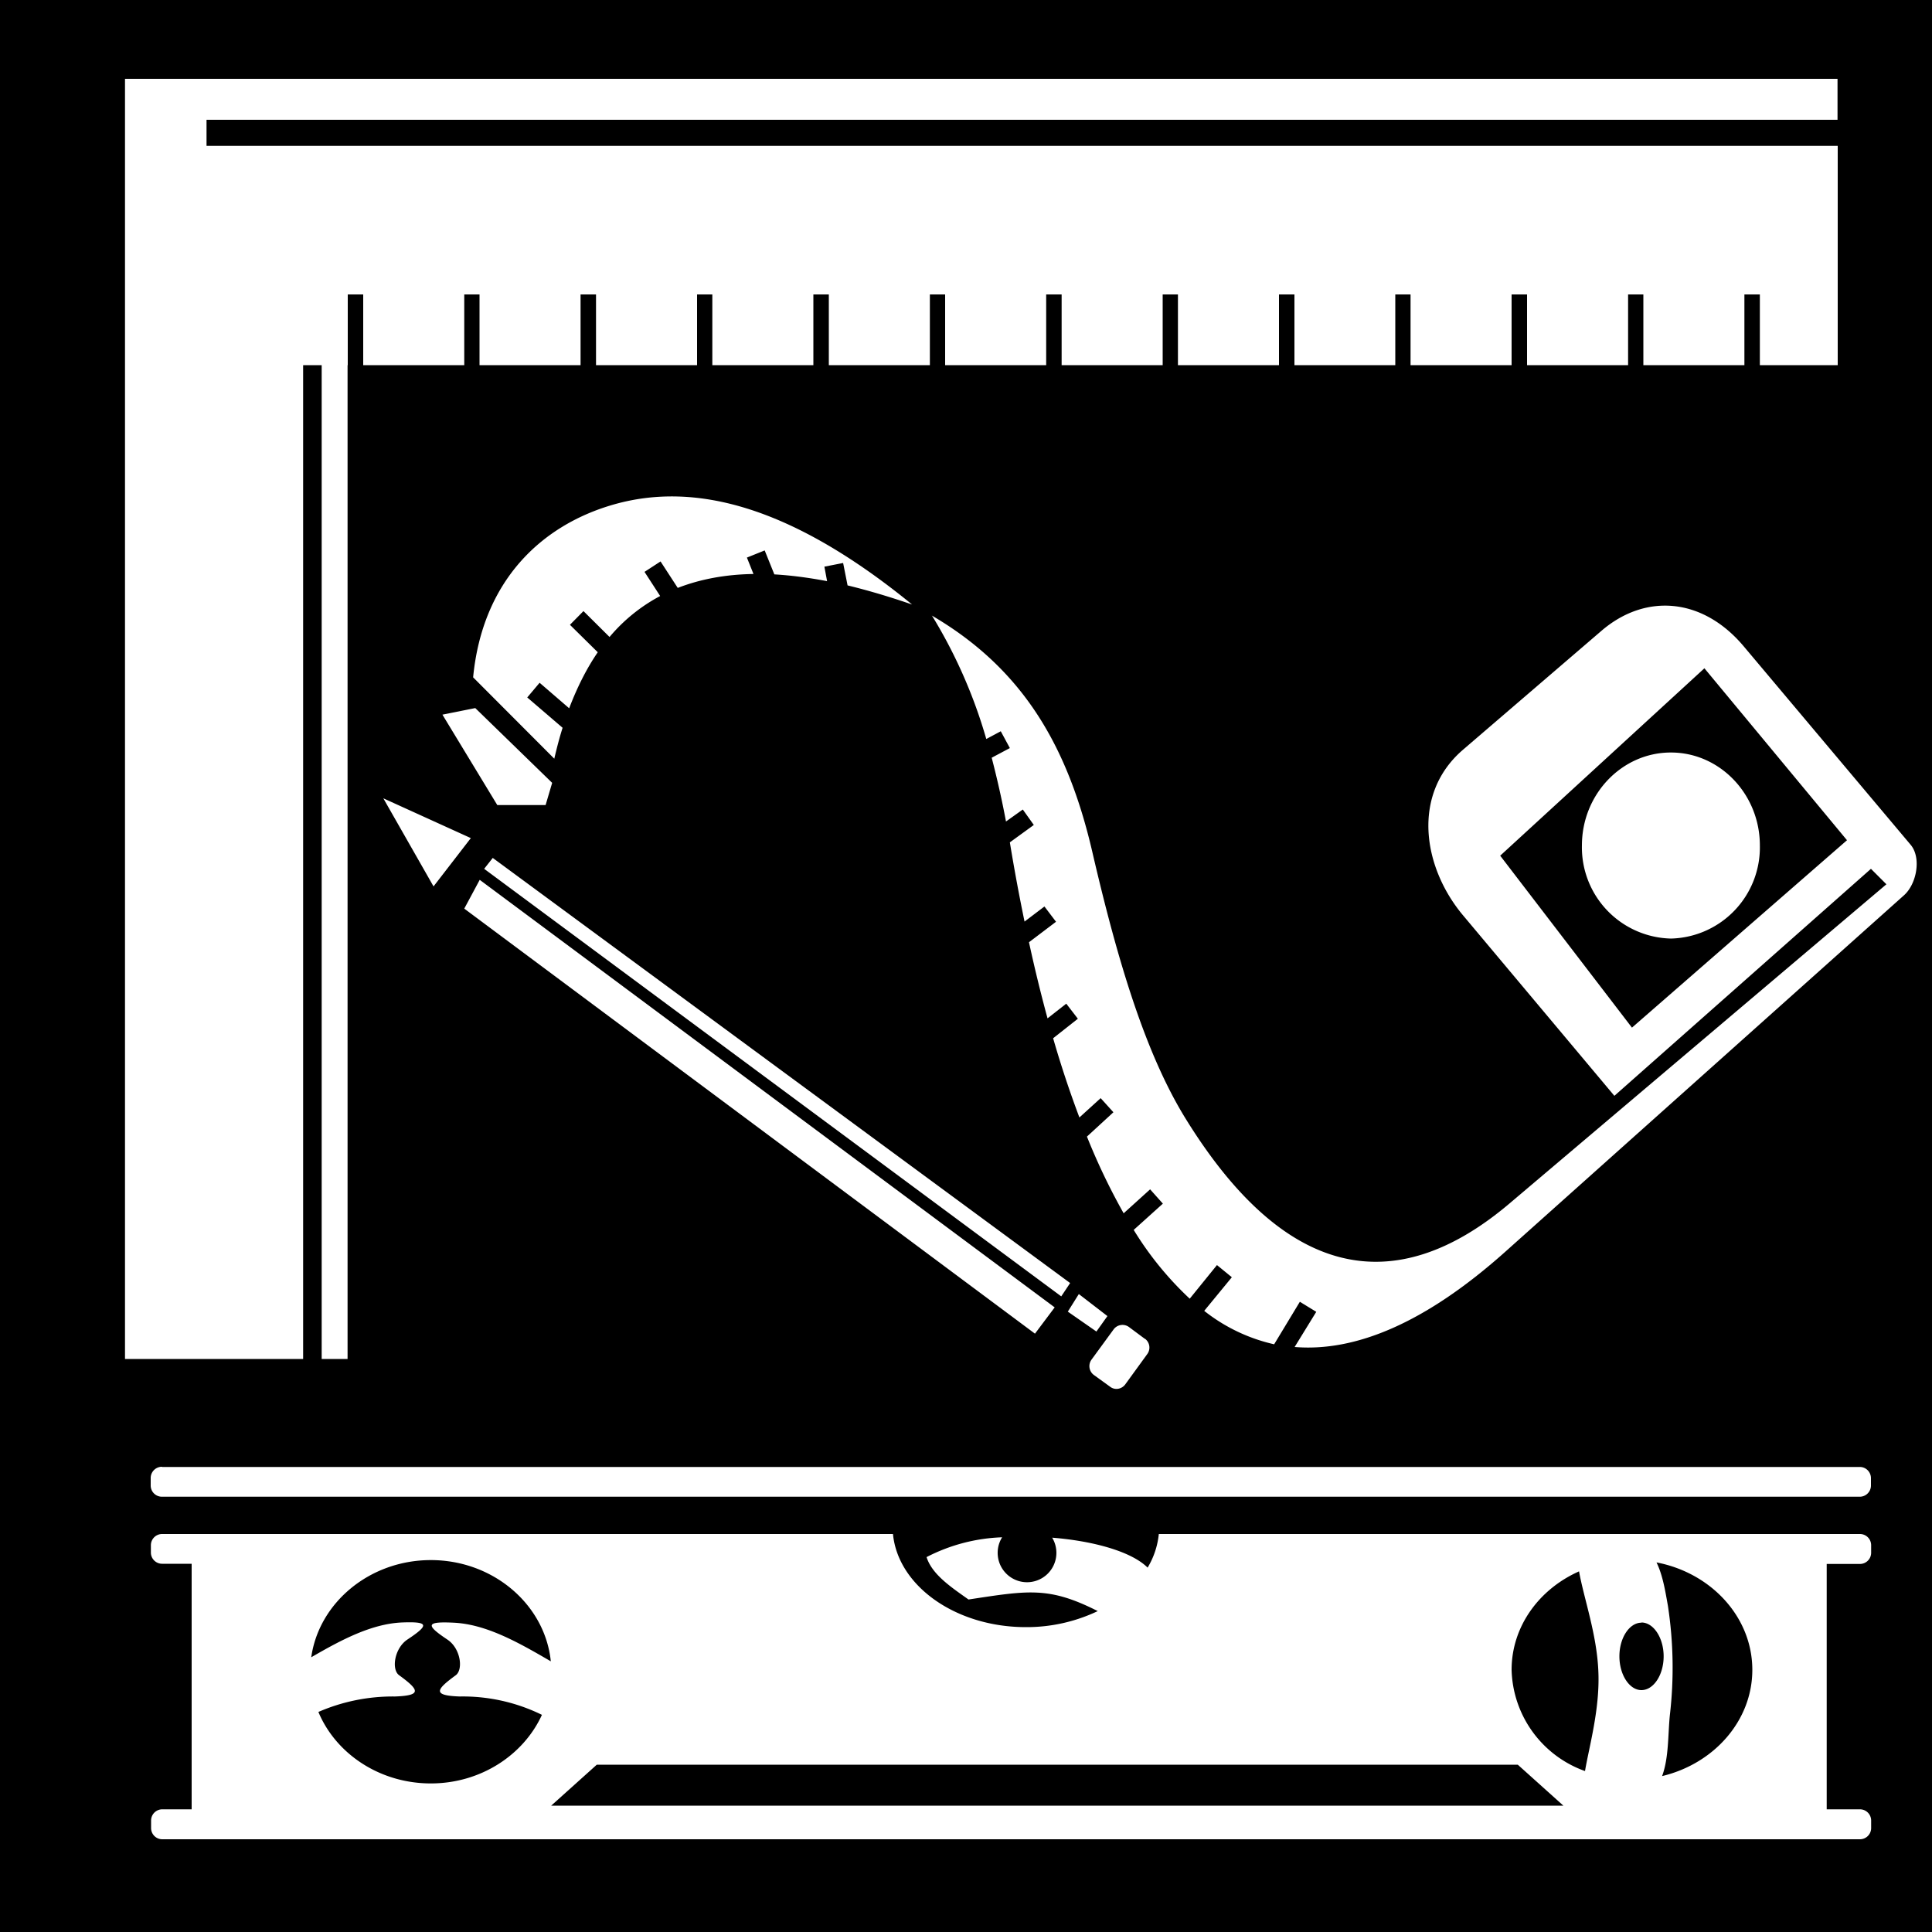 <svg xmlns="http://www.w3.org/2000/svg" width="960" height="960" shape-rendering="geometricPrecision" text-rendering="geometricPrecision" image-rendering="optimizeQuality" fill-rule="evenodd" clip-rule="evenodd" viewBox="0 0 10 10"><path d="M0 0h10v10H0V0zm7.765 4.429l1.057-.97.738.89-1.113.97-.682-.89zM4.823 3.186c.475.278.704.68.83 1.22.132.57.275 1.043.48 1.378.512.833 1.082.95 1.678.447l1.953-1.654-.08-.08-1.328 1.175-.784-.935c-.209-.25-.266-.627 0-.856l.716-.615c.227-.196.524-.175.738.08l.863 1.026c.057.067.032.203-.034.262L7.788 6.482c-.41.365-.771.516-1.087.49l.112-.182-.085-.052-.133.22a.903.903 0 0 1-.362-.173l.143-.174-.077-.063-.141.174a1.7 1.7 0 0 1-.29-.356l.151-.136-.066-.074-.137.124a3.314 3.314 0 0 1-.19-.397l.137-.126-.066-.073-.11.1a5.395 5.395 0 0 1-.136-.41l.128-.101-.06-.078-.097.076a7.77 7.77 0 0 1-.096-.394l.14-.106-.06-.079-.103.078a9.984 9.984 0 0 1-.076-.41l.124-.09-.057-.08-.087.062a4.862 4.862 0 0 0-.074-.33l.094-.05-.047-.087-.075.04a2.593 2.593 0 0 0-.282-.64zm-2.374.32l.42.421c.013-.056.027-.11.043-.16l-.183-.157.064-.076.153.132c.042-.11.091-.207.148-.29l-.144-.142.07-.071.135.134a.88.88 0 0 1 .262-.212l-.081-.125.083-.054.089.137c.118-.046.25-.07.392-.072l-.034-.085.092-.037.05.124c.087.005.178.017.273.035l-.014-.075.097-.019.023.116c.107.026.218.059.334.099-.622-.508-1.123-.639-1.547-.517-.375.108-.677.397-.725.893zm.011.159l-.17.034.284.468h.25l.034-.115-.398-.387zM5.926 6.93l-.082-.061a.057.057 0 0 0-.08.012l-.114.156a.057.057 0 0 0 .012.08l.083.06c.025.02.06.014.079-.011l.114-.157a.057.057 0 0 0-.012-.08zm-.342-.232l-.057.091.148.103.057-.08-.148-.114zM2.551 4.44l-.045.057L5.493 6.71l.046-.069-2.988-2.2zm-.068.114l-.08.149 2.954 2.2.102-.136-2.976-2.213zm-.239.034l-.26-.456.453.206-.193.25zm6.252 3.81c.063 0 .115.08.115.175 0 .096-.052.175-.115.175-.062 0-.114-.079-.114-.175 0-.096.052-.174.114-.174zm-5.643.948h5.239l-.236-.212H3.089l-.236.212zm-.048-.47a.928.928 0 0 0-.425-.095c-.142-.005-.125-.034-.021-.11.04-.03.025-.14-.044-.185-.112-.075-.112-.094.033-.087.169.008.335.102.503.2-.03-.293-.297-.524-.621-.524-.316 0-.579.22-.619.503.155-.09.31-.172.466-.18.145-.006.145.013.032.088-.068.045-.084.156-.043.185.104.076.12.105-.022.11a.968.968 0 0 0-.396.08c.09.216.317.37.582.37.258 0 .48-.147.575-.355zm5.798.317c.035-.094.03-.214.04-.314a2.121 2.121 0 0 0-.01-.568c-.013-.072-.026-.157-.059-.224.283.054.496.283.496.556 0 .264-.199.486-.467.55zm-.43-1.06c.026.144.092.325.1.517.009.195-.048.391-.069.517a.572.572 0 0 1-.38-.524c0-.224.142-.418.35-.51zM4.796 8.06c.029.091.13.157.217.219.31-.047.416-.068.669.06a.857.857 0 0 1-.372.083c-.363 0-.662-.213-.688-.482H.839a.058.058 0 0 0-.058.058v.038c0 .032.026.058.058.058h.153v1.271H.84a.058.058 0 0 0-.058.058v.039c0 .032.026.058.058.058h8.788a.058.058 0 0 0 .057-.058v-.039a.058.058 0 0 0-.057-.058h-.173v-1.27h.173a.058.058 0 0 0 .057-.059v-.038a.058.058 0 0 0-.057-.058H5.998a.417.417 0 0 1-.058.174c-.083-.083-.28-.138-.494-.155a.152.152 0 1 1-.259-.002.919.919 0 0 0-.392.103zM.839 7.593h8.788c.031 0 .057.026.057.058v.039a.058.058 0 0 1-.057.057H.839A.058.058 0 0 1 .78 7.69V7.65c0-.032.026-.058.058-.058zm7.81-3.698c.253 0 .46.216.46.481a.472.472 0 0 1-.46.482.472.472 0 0 1-.461-.482c0-.265.207-.481.46-.481zM.646.408h8.865V.62H1.069v.135h8.443V1.89h-.403v-.366h-.08v.366h-.523v-.366h-.079v.366h-.523v-.366h-.08v.366h-.523v-.366h-.079v.366H6.7v-.366h-.08v.366h-.523v-.366h-.079v.366h-.523v-.366h-.08v.366h-.523v-.366h-.079v.366H4.29v-.366h-.08v.366h-.523v-.366h-.079v.366h-.523v-.366h-.08v.366h-.523v-.366h-.079v.366H1.88v-.366h-.08v.366h-.001v5.144h-.134V1.89h-.096v5.144H.647V.408z"/></svg>